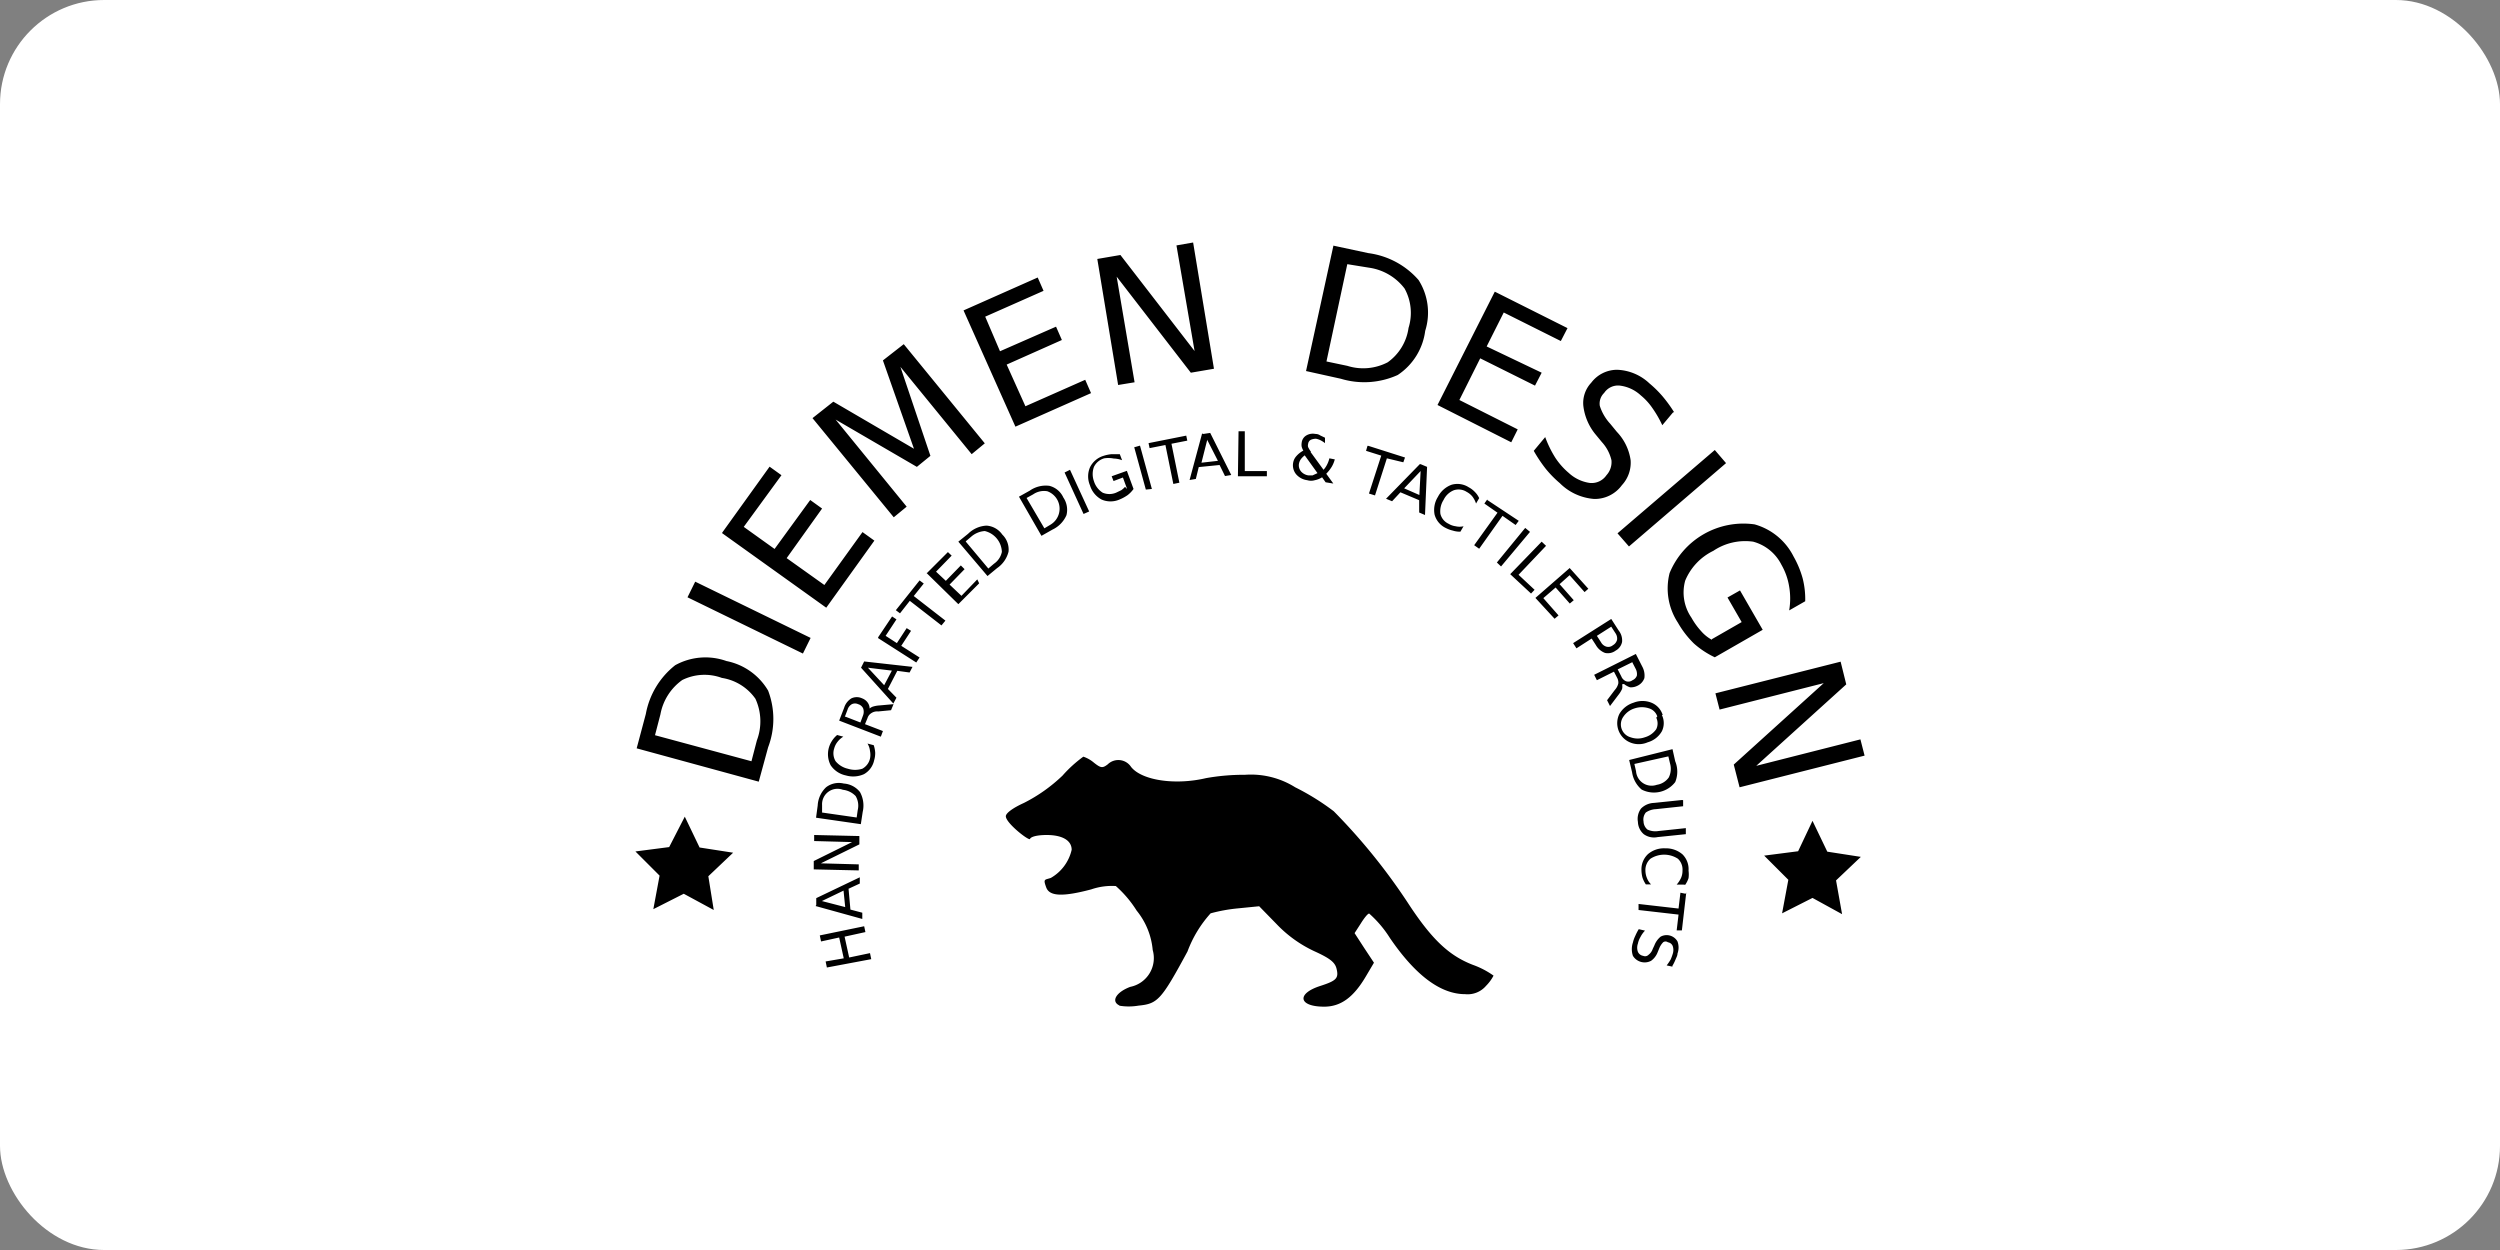 <?xml version="1.0" ?>
<svg xmlns="http://www.w3.org/2000/svg" id="Layer_1" data-name="Layer 1" width="120" height="60" viewBox="0 0 120 60">
   
  
  <rect x="0" y="0" width="120" height="60" fill="#808080" stroke="none"/>
   
  
  <rect width="120" height="60" rx="5" fill="white"/>
  <path d="M88.42,43.88,87,43.1l-1.46.74.3-1.61-1.16-1.16,1.63-.21L87,39.4l.71,1.48,1.61.25-1.19,1.13Zm-54.16-.2-1.44-.78-1.46.74.3-1.61L30.5,40.87l1.62-.21.75-1.46.71,1.48,1.61.25L34,42.06Zm19.49,4.59c-.44-.19-.19-.64.5-.9a1.41,1.41,0,0,0,1.08-1.77,3.49,3.49,0,0,0-.77-1.89,5.41,5.41,0,0,0-1-1.18,3.05,3.05,0,0,0-1.18.16c-1.36.36-2,.34-2.16-.09s-.07-.36.22-.46a2.09,2.09,0,0,0,1-1.35c0-.45-.45-.71-1.2-.71-.45,0-.76.08-.8.19s-1.16-.76-1.16-1.09c0-.15.34-.4.87-.64A7.67,7.67,0,0,0,51,37.23,6.16,6.16,0,0,1,52,36.32a1.55,1.55,0,0,1,.51.29c.33.26.41.27.66.08a.73.73,0,0,1,1.12.12c.51.65,2.12.89,3.6.54a10.33,10.33,0,0,1,1.87-.16,4,4,0,0,1,2.41.6,11.63,11.63,0,0,1,1.85,1.15,28.78,28.78,0,0,1,3.54,4.37c1.17,1.8,2,2.56,3.13,3a4.08,4.08,0,0,1,1,.52,2,2,0,0,1-.36.49,1.16,1.16,0,0,1-1,.4q-1.77,0-3.61-2.69a5.38,5.38,0,0,0-1-1.18c-.07,0-.25.23-.41.49l-.29.45.46.71.47.71-.39.66c-.59,1-1.2,1.45-2,1.45-1.24,0-1.34-.63-.17-1,.77-.25.88-.37.76-.84-.08-.3-.33-.49-1.08-.83a6,6,0,0,1-1.8-1.3l-.83-.85-1,.1a7.75,7.75,0,0,0-1.33.24A5.68,5.68,0,0,0,57,45.67c-1.26,2.33-1.43,2.51-2.35,2.6a2.77,2.77,0,0,1-.94,0ZM80.28,46.4,80,46.34a2.79,2.79,0,0,0,.19-.28,2.33,2.33,0,0,0,.1-.27.59.59,0,0,0,0-.38.29.29,0,0,0-.23-.18.19.19,0,0,0-.23,0,.91.91,0,0,0-.19.3l-.07.17a.9.9,0,0,1-.32.42.66.66,0,0,1-.87-.24,1,1,0,0,1,0-.64,1.45,1.45,0,0,1,.11-.31,2.62,2.62,0,0,1,.17-.33l.3.07a1.26,1.26,0,0,0-.22.31,1,1,0,0,0-.12.31.59.59,0,0,0,0,.4.33.33,0,0,0,.25.19.23.23,0,0,0,.26-.05.58.58,0,0,0,.2-.28l.08-.17a1,1,0,0,1,.3-.42.6.6,0,0,1,.81.23.85.85,0,0,1,0,.58c0,.1-.06.2-.1.3a2.1,2.1,0,0,1-.15.3Zm.66-3.56-.21,1.82-.25,0,.09-.76-1.92-.22,0-.29,1.92.22.09-.76.25.05Zm-.15-.38h-.31a1.26,1.26,0,0,0,.21-.32.84.84,0,0,0,.07-.35.71.71,0,0,0-.22-.57,1.21,1.21,0,0,0-1.32,0,.72.72,0,0,0-.24.57,1,1,0,0,0,.07.35.87.87,0,0,0,.2.31H79a1.37,1.37,0,0,1-.16-.32,1.49,1.49,0,0,1-.05-.36,1,1,0,0,1,.31-.77,1.18,1.18,0,0,1,.83-.28,1.21,1.21,0,0,1,.83.29,1,1,0,0,1,.29.78,1.36,1.36,0,0,1,0,.36,1.2,1.2,0,0,1-.16.32Zm0-4.05,0,.29-1.31.14A.92.92,0,0,0,79,39a.53.53,0,0,0-.11.43.52.52,0,0,0,.19.39.89.89,0,0,0,.52.07l1.32-.14,0,.29-1.35.14a.84.84,0,0,1-.67-.14.81.81,0,0,1-.28-.59.83.83,0,0,1,.15-.64.92.92,0,0,1,.62-.27l1.35-.14Zm-.68-2.11-1.66.37.08.35a.75.75,0,0,0,1,.65.86.86,0,0,0,.57-.35.93.93,0,0,0,.06-.68l-.08-.34Zm.17-.34.13.58a1.31,1.31,0,0,1,0,1,1.29,1.29,0,0,1-1.61.36,1.35,1.35,0,0,1-.46-.83l-.14-.59Zm-.73-1.57a.6.6,0,0,0-.4-.39,1.09,1.09,0,0,0-.68,0,1,1,0,0,0-.54.39.64.64,0,0,0,.34,1,1,1,0,0,0,.68,0,1,1,0,0,0,.55-.39.62.62,0,0,0,0-.55Zm.22-.07a.89.89,0,0,1,0,.78,1.14,1.14,0,0,1-.68.53,1.07,1.07,0,0,1-.86,0,1,1,0,0,1-.5-1.36,1.19,1.19,0,0,1,.68-.54,1.16,1.16,0,0,1,.86,0,.93.93,0,0,1,.54.59Zm-1.91-1.47a.47.47,0,0,1,0,.22,1.35,1.35,0,0,1-.18.29l-.4.53-.14-.28.37-.49a.71.71,0,0,0,.17-.32.48.48,0,0,0-.06-.27l-.15-.29-.82.41-.13-.26,2-1,.3.59a.9.9,0,0,1,.11.57.64.64,0,0,1-.34.37.67.67,0,0,1-.35.07.9.9,0,0,1-.29-.16Zm.48-1.06-.69.34.17.33a.42.42,0,0,0,.23.24.33.33,0,0,0,.31-.05.38.38,0,0,0,.21-.22.53.53,0,0,0-.06-.33l-.17-.33Zm-1-1.71-.69.44.2.31a.43.43,0,0,0,.26.21.34.34,0,0,0,.31-.07.42.42,0,0,0,.2-.26.45.45,0,0,0-.08-.32Zm0-.37.36.56a.76.76,0,0,1,.16.54.61.61,0,0,1-.31.42.62.62,0,0,1-.51.11.85.85,0,0,1-.44-.38l-.2-.31-.73.47-.16-.25,1.83-1.16Zm-2-2.45.9,1-.18.16-.72-.81-.48.43.68.77-.19.16-.68-.77-.59.51.73.83-.19.16-.92-1,1.64-1.43ZM74,26l.21.2-1.32,1.39.77.72-.17.18-1-.93L74,26Zm-.79-.66.23.19-1.39,1.66L71.85,27ZM71.39,24,72.9,25l-.15.2-.63-.44L71,26.34l-.24-.17,1.12-1.56-.63-.44.14-.2ZM71,23.91l-.15.26a1.14,1.14,0,0,0-.17-.33.89.89,0,0,0-.28-.23.72.72,0,0,0-.61-.08.93.93,0,0,0-.5.47,1,1,0,0,0-.15.67.71.71,0,0,0,.39.47.87.87,0,0,0,.34.12.81.81,0,0,0,.38,0l-.15.26a1.08,1.08,0,0,1-.36-.05,1.48,1.48,0,0,1-.35-.13,1,1,0,0,1-.53-.64,1.18,1.18,0,0,1,.16-.85,1.2,1.2,0,0,1,.65-.58,1,1,0,0,1,.83.12,1.14,1.14,0,0,1,.3.23A1,1,0,0,1,71,23.91Zm-2.81-1.3-.79.83.73.32.06-1.15Zm0-.33.31.13-.1,2.31-.28-.12,0-.59-.9-.38-.4.43-.29-.12,1.62-1.66Zm-2.51-.88,1.76.56-.08.23L66.57,22,66,23.78l-.29-.09.59-1.82-.73-.23.07-.24Zm-3,.42a.94.94,0,0,0-.23.21.54.54,0,0,0-.1.23.46.46,0,0,0,.1.37.58.58,0,0,0,.36.19H63l.24-.11-.64-.89Zm.23-.12.62.85a1.1,1.1,0,0,0,.17-.25,1.33,1.33,0,0,0,.11-.3l.26.05a1.38,1.38,0,0,1-.15.36,1.87,1.87,0,0,1-.26.33l.34.47-.37-.06-.17-.24a1,1,0,0,1-.35.14.63.63,0,0,1-.36,0,.85.85,0,0,1-.54-.29.68.68,0,0,1-.14-.54.63.63,0,0,1,.15-.32,1.19,1.19,0,0,1,.34-.27.77.77,0,0,1-.08-.19.54.54,0,0,1,0-.18.46.46,0,0,1,.21-.35.61.61,0,0,1,.45-.08.39.39,0,0,1,.23.07l.23.11,0,.26a1.35,1.35,0,0,0-.22-.14.86.86,0,0,0-.21-.07.62.62,0,0,0-.25.05.25.25,0,0,0-.13.2.27.27,0,0,0,0,.15,1.4,1.4,0,0,0,.14.23Zm-3.46-1h.3v1.91h1.06v.25H59.42Zm-1.5.4-.28,1.11.79-.09-.51-1Zm-.19-.27.33-.05L59.1,22.8l-.3.05-.26-.53-1,.1-.14.57-.3.05.6-2.23Zm-2.63.44,1.81-.36.05.24-.76.15.38,1.87-.29.06-.38-1.87-.76.15Zm-.69.2.28-.08.57,2.08L55,23.5l-.57-2.08Zm-.34,2-.2-.55-.45.17-.09-.23.73-.26.32.87a1.37,1.37,0,0,1-.29.3,2.06,2.06,0,0,1-.39.21,1.08,1.08,0,0,1-.85,0,1.15,1.15,0,0,1-.56-.68,1.1,1.1,0,0,1,0-.87,1.07,1.07,0,0,1,.65-.55,1.8,1.8,0,0,1,.39-.08h.39l.11.29a1.19,1.19,0,0,0-.4-.08A1.32,1.32,0,0,0,53,22a.79.79,0,0,0-.49.41,1,1,0,0,0,0,.69,1,1,0,0,0,.42.55.83.83,0,0,0,.64,0l.25-.12a.93.93,0,0,0,.18-.16Zm-3-.79.26-.13.92,2-.27.12Zm-1.82,1.23.85,1.45.3-.18a.89.89,0,0,0-.16-1.6.92.92,0,0,0-.68.15l-.31.17Zm-.37-.07.52-.29a1.34,1.34,0,0,1,.94-.23,1,1,0,0,1,.67.56,1.05,1.05,0,0,1,.15.85,1.37,1.37,0,0,1-.67.69l-.53.3-1.08-1.88ZM46.36,26l1.08,1.29.27-.23a.91.91,0,0,0,.38-.57,1.07,1.07,0,0,0-.82-1,1.11,1.11,0,0,0-.64.26l-.27.23ZM46,26l.47-.38a1.36,1.36,0,0,1,.88-.39,1,1,0,0,1,.76.43,1,1,0,0,1,.3.82,1.35,1.35,0,0,1-.55.79l-.46.38L46,26Zm-1.5,1.5,1-1,.18.17-.75.77.47.44.72-.74.18.18-.72.74.57.54.76-.79L47,28l-1,1L44.47,27.5ZM43,29.29l1.14-1.43.2.15-.48.6,1.52,1.18-.19.23-1.52-1.18-.47.6-.2-.15Zm-.85,1.3.67-1,.21.14-.52.79.54.35.47-.72.21.13-.47.72.88.56-.16.24-1.83-1.17Zm-.49,1.46.78.84.37-.7Zm-.33,0,.15-.3,2.32.26-.14.27-.59-.08-.45.87.41.42-.15.28-1.55-1.72Zm.37,2a.48.48,0,0,1,.19-.13,1.39,1.39,0,0,1,.33-.06l.67-.06-.12.29-.62.06a.5.5,0,0,0-.34.09.42.42,0,0,0-.17.23l-.12.29.86.33-.1.27-2-.77.24-.62a.8.8,0,0,1,.35-.45.6.6,0,0,1,.51,0,.57.57,0,0,1,.28.22.5.5,0,0,1,.08.32Zm-1.12.35.72.28.13-.35a.49.49,0,0,0,0-.33.38.38,0,0,0-.24-.2.35.35,0,0,0-.3,0,.46.46,0,0,0-.21.27l-.13.34Zm-.4.88.3.08a1,1,0,0,0-.28.25.88.88,0,0,0-.16.32.74.74,0,0,0,.07.61,1.07,1.07,0,0,0,.59.36,1.15,1.15,0,0,0,.69,0,.74.74,0,0,0,.37-.49.88.88,0,0,0,0-.36.85.85,0,0,0-.12-.36l.3.08a1.44,1.44,0,0,1,.07.36,1.2,1.2,0,0,1-.05.36,1,1,0,0,1-.49.67,1.26,1.26,0,0,1-.87.06,1.16,1.16,0,0,1-.73-.49,1.16,1.16,0,0,1,.06-1.16,1.18,1.18,0,0,1,.23-.27ZM39.45,39l1.67.24.05-.35a.9.9,0,0,0-.1-.68,1,1,0,0,0-.61-.3.74.74,0,0,0-1,.73l0,.35Zm-.28.25.08-.59a1.3,1.3,0,0,1,.4-.87,1,1,0,0,1,.85-.18,1.08,1.08,0,0,1,.78.41,1.34,1.34,0,0,1,.13.95l-.09.59Zm-.11,2.48v-.4l1.84-.91-1.82-.05v-.29l2.17.05v.4l-1.85.91,1.82.05v.29l-2.18-.05Zm.39,1.52,1.12.29-.08-.79Zm-.27.19,0-.33,2.09-1,0,.3-.54.25.09,1,.57.15,0,.3-2.24-.62Zm.51,3-.06-.29L40.5,46l-.22-1-.87.19-.06-.29,2.13-.44.06.28-1,.22.22,1,1-.21.06.29ZM88.35,31.76l.27,1.09L84.3,36.76l5-1.27.2.78-6,1.52-.28-1.09,4.32-3.91-5,1.27-.2-.78Zm-6.18-1.08,1.43-.82-.68-1.18.6-.34,1.09,1.89-2.3,1.32a4.22,4.22,0,0,1-1-.66,4.51,4.51,0,0,1-.77-1,3,3,0,0,1-.4-2.38,3.83,3.83,0,0,1,4.08-2.34,3,3,0,0,1,1.87,1.54,4.58,4.58,0,0,1,.44,1.06,4.05,4.05,0,0,1,.12,1.09l-.77.44a3.37,3.37,0,0,0,0-1.14,3.07,3.07,0,0,0-.37-1.05A2.14,2.14,0,0,0,84.15,26a2.74,2.74,0,0,0-1.91.44,2.77,2.77,0,0,0-1.35,1.43,2.13,2.13,0,0,0,.3,1.78,3.41,3.41,0,0,0,.46.64,1.85,1.85,0,0,0,.52.42Zm.14-9.08.54.63-4.66,4-.55-.63Zm-2-1.81-.52.62a5.34,5.34,0,0,0-.48-.83,2.89,2.89,0,0,0-.55-.6,1.8,1.8,0,0,0-1-.47.8.8,0,0,0-.76.35.71.71,0,0,0-.21.62,2.29,2.29,0,0,0,.5.86l.32.39a2.48,2.48,0,0,1,.66,1.36,1.59,1.59,0,0,1-.42,1.2,1.61,1.61,0,0,1-1.33.66,2.61,2.61,0,0,1-1.65-.76,5.25,5.25,0,0,1-.66-.67,6.73,6.73,0,0,1-.59-.88l.55-.66a5.18,5.18,0,0,0,.49,1,3.43,3.43,0,0,0,.64.72,1.87,1.87,0,0,0,1,.48.86.86,0,0,0,.81-.37.93.93,0,0,0,.24-.72,1.94,1.94,0,0,0-.46-.87l-.33-.4A2.64,2.64,0,0,1,76,19.48a1.42,1.42,0,0,1,.38-1.11,1.55,1.55,0,0,1,1.26-.62,2.38,2.38,0,0,1,1.53.65,5.25,5.25,0,0,1,.63.62,6.63,6.63,0,0,1,.56.77ZM71.75,14l3.49,1.75-.32.62L72.18,15l-.82,1.63L74,17.89l-.32.62L71.05,17.2l-1,2,2.8,1.41-.31.62L69,19.44Zm-7.08-1.32-1,4.67,1,.21a2.54,2.54,0,0,0,1.94-.17,2.44,2.44,0,0,0,1-1.65,2.42,2.42,0,0,0-.19-1.89,2.6,2.6,0,0,0-1.7-1ZM64,11.79l1.68.36a3.86,3.86,0,0,1,2.41,1.29,2.91,2.91,0,0,1,.32,2.44A3,3,0,0,1,67.09,18a3.89,3.89,0,0,1-2.73.18l-1.67-.37,1.31-6Zm-11.33.64,1.11-.19,3.56,4.61-.87-5.07.8-.14,1,6.06-1.11.19-3.56-4.61.86,5.07-.79.13-1-6.05ZM46.25,14.9l3.56-1.58.28.64-2.8,1.24L48,16.86l2.69-1.18.28.64L48.32,17.5l.9,2,2.87-1.27.28.64-3.63,1.61ZM39,20.07l1-.79,3.87,2.26L42.38,17.3l1-.78,3.89,4.76-.63.52-3.42-4.19,1.44,4.27-.65.53-3.9-2.27,3.41,4.18-.62.51Zm-4.33,5.49,2.27-3.16.57.41L35.7,25.29l1.48,1.06L38.89,24l.57.41-1.7,2.38,1.81,1.29,1.83-2.54.57.41-2.31,3.22-5-3.58ZM33,28.67l.37-.75,5.54,2.7-.37.75Zm-1.56,6.62,4.63,1.25.26-1a2.59,2.59,0,0,0-.07-2,2.42,2.42,0,0,0-1.61-1,2.41,2.41,0,0,0-1.9.1,2.6,2.6,0,0,0-1.05,1.65l-.26,1Zm-.88.63L31,34.27a3.86,3.86,0,0,1,1.41-2.34,3,3,0,0,1,2.46-.2,3,3,0,0,1,2,1.42,3.82,3.82,0,0,1,0,2.72l-.45,1.65Z"/>
  

</svg>
